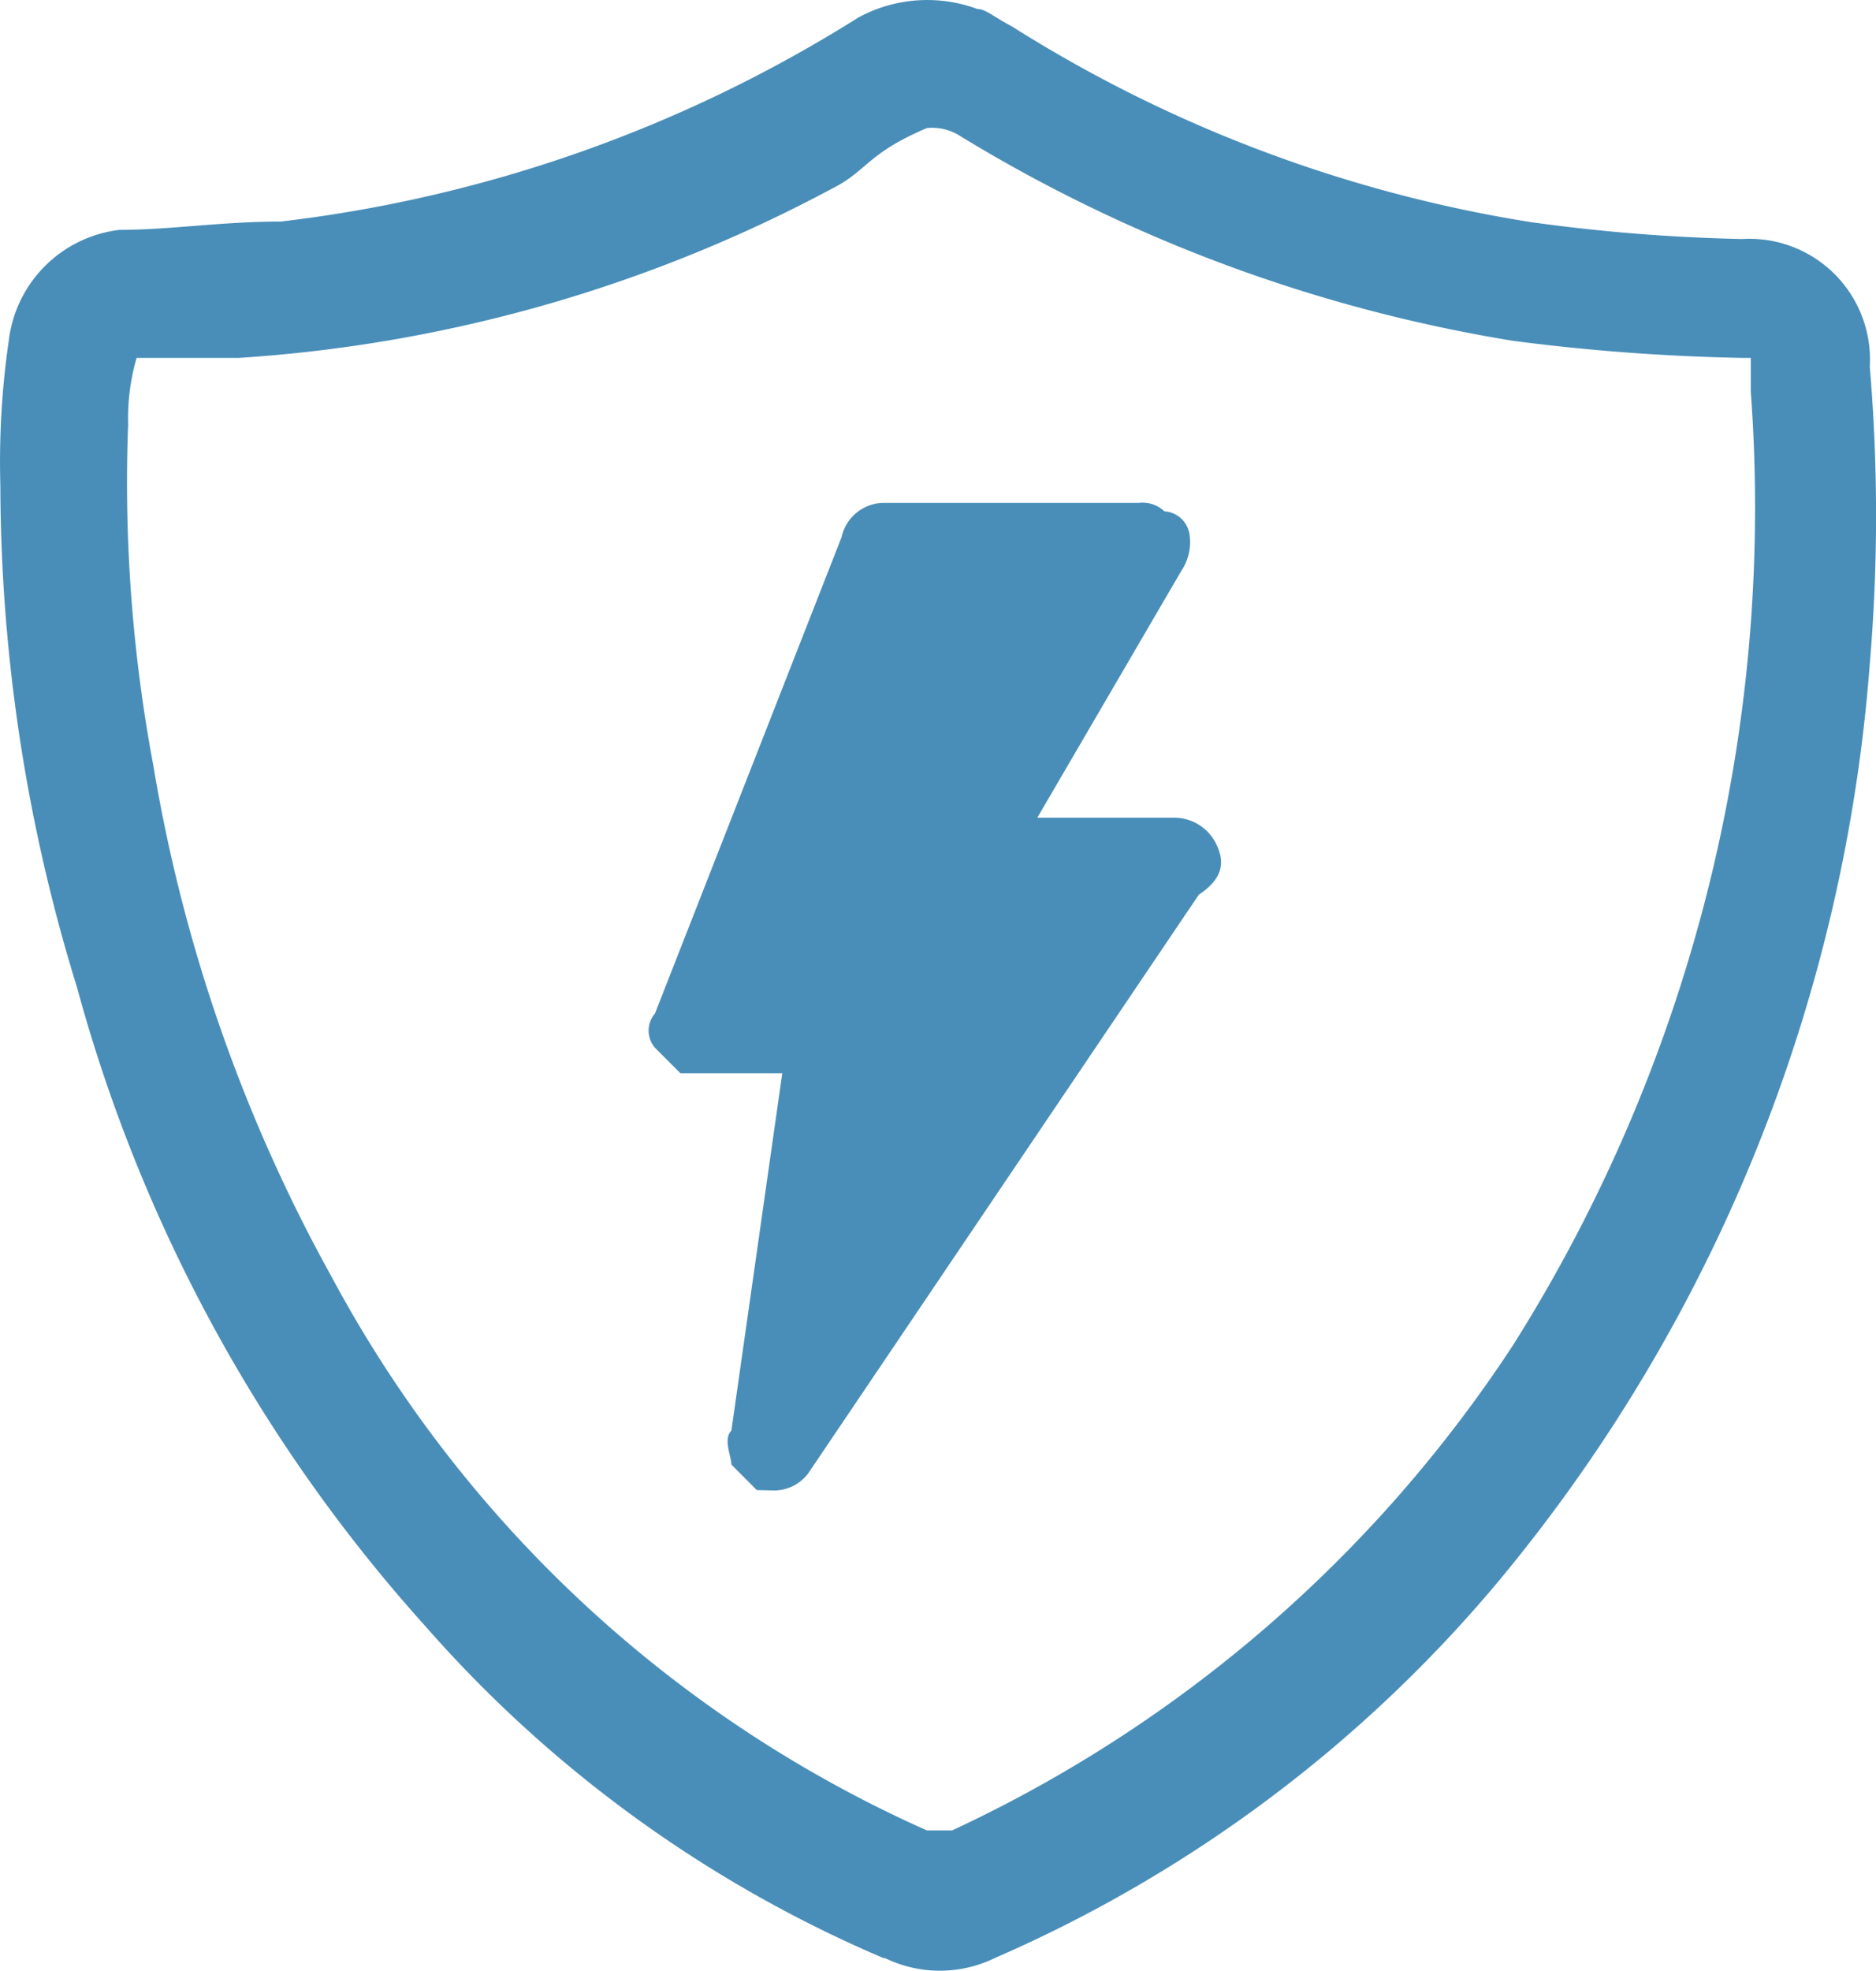 <?xml version="1.0" encoding="UTF-8"?>
<svg xmlns="http://www.w3.org/2000/svg" width="26.13" height="27.436" viewBox="0 0 26.13 27.436">
  <g id="组_4" data-name="组 4" transform="translate(-297.137 -143)">
    <path id="路径_1084" data-name="路径 1084" d="M257.452,27.261a17.721,17.721,0,0,1-6.392-4.626,21.866,21.866,0,0,1-4.85-8.889,23.787,23.787,0,0,1-1.068-6.988,11.7,11.7,0,0,1,.117-2.014A1.762,1.762,0,0,1,246.8,3.2c.71,0,1.417-.116,2.249-.116A19.342,19.342,0,0,0,257.094.243a2.012,2.012,0,0,1,1.658-.117c.117,0,.238.117.472.237a19.166,19.166,0,0,0,7.222,2.727,25,25,0,0,0,2.957.237A1.68,1.68,0,0,1,271.18,4.9a1.719,1.719,0,0,1,0,.2,24.529,24.529,0,0,1,0,4.146,22.635,22.635,0,0,1-5.2,12.8,19.047,19.047,0,0,1-6.982,5.208,1.75,1.75,0,0,1-1.54,0ZM246.921,5.928a21.352,21.352,0,0,0,.354,4.741,22.165,22.165,0,0,0,2.484,7.11,17.465,17.465,0,0,0,8.287,7.7h.354a18.831,18.831,0,0,0,7.812-6.755,21.851,21.851,0,0,0,3.311-13.272V4.982h-.114a28.747,28.747,0,0,1-3.2-.238A21.37,21.37,0,0,1,258.521,1.9a.72.72,0,0,0-.475-.117c-.83.354-.83.592-1.3.832a20.259,20.259,0,0,1-8.284,2.367h-1.422a2.99,2.99,0,0,0-.117.946m8.755,14.814-.354-.355c0-.117-.118-.354,0-.472l.709-4.975h-1.419l-.355-.356a.364.364,0,0,1,0-.474l2.6-6.633A.606.606,0,0,1,257.453,7H261a.439.439,0,0,1,.355.118.377.377,0,0,1,.354.355.711.711,0,0,1-.117.472l-2.007,3.438h1.894a.649.649,0,0,1,.593.356c.121.24.121.478-.237.715l-5.442,8.057a.6.6,0,0,1-.473.237Z" transform="translate(52 143)" fill="#498eb9"></path>
  </g>
</svg>
